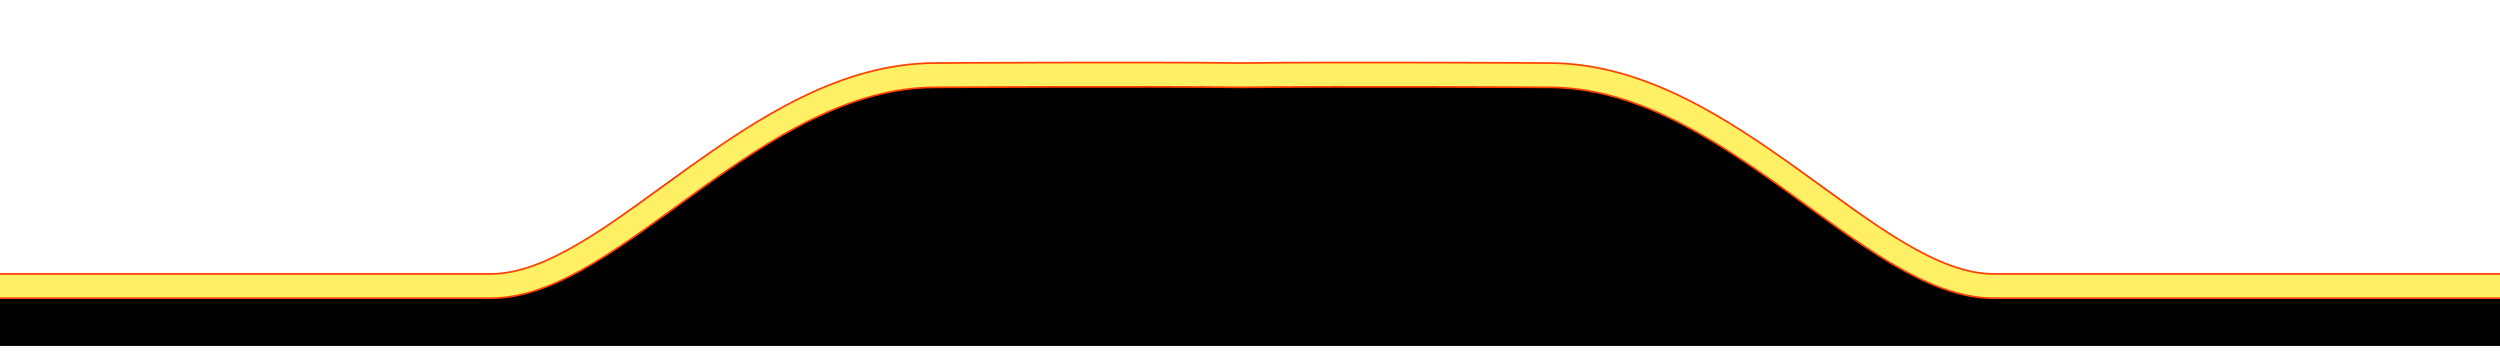 <svg width="1440" height="208" viewBox="0 0 1440 208" fill="none" xmlns="http://www.w3.org/2000/svg">
<path d="M715.5 58.308C655.628 57.622 542.353 58.294 538.966 58.314C538.888 58.314 538.853 58.314 538.798 58.314L538.726 58.314C434.852 58.44 353.224 179.768 282.722 179.768L334.5 179.772H1148.28C1077.78 179.772 996.148 58.44 892.274 58.314L892.202 58.314C892.147 58.314 892.112 58.314 892.034 58.314C888.647 58.294 775.373 57.622 715.5 58.308Z" fill="black"/>
<path d="M-42.393 179.768H282.722M282.722 179.768C353.224 179.768 434.852 58.44 538.726 58.314L538.798 58.314C538.853 58.314 538.888 58.314 538.966 58.314C542.363 58.293 656.3 57.618 716.03 58.314M282.722 179.768L334.5 179.772H1148.28M1473.39 179.772H1148.28M1148.28 179.772C1077.78 179.772 996.148 58.44 892.274 58.314L892.202 58.314C892.147 58.314 892.112 58.314 892.034 58.314C888.637 58.293 774.7 57.618 714.97 58.314" stroke="black" stroke-width="39"/>
<g filter="url(#filter0_dd_536_2332)">
<path d="M-42.393 164.768H282.722C353.224 164.768 434.852 43.44 538.726 43.314L538.798 43.314C538.853 43.314 538.888 43.314 538.966 43.314C542.363 43.293 656.3 42.618 716.03 43.314M1473.39 164.772H1148.28C1077.78 164.772 996.148 43.44 892.274 43.314L892.202 43.314C892.147 43.314 892.112 43.314 892.034 43.314C888.637 43.293 774.7 42.618 714.97 43.314" stroke="#FF4003" stroke-width="15"/>
</g>
<g filter="url(#filter1_df_536_2332)">
<path d="M-53 164.768H282.722C353.224 164.768 434.852 43.44 538.726 43.314L538.798 43.314C538.853 43.314 538.887 43.314 538.966 43.314C542.363 43.293 656.299 42.618 716.03 43.314M1484 164.772H1148.28C1077.78 164.772 996.148 43.44 892.274 43.314L892.202 43.314C892.147 43.314 892.112 43.314 892.034 43.314C888.637 43.293 774.7 42.618 714.97 43.314" stroke="#FFF066" stroke-width="13"/>
</g>
<defs>
<filter id="filter0_dd_536_2332" x="-77.393" y="0.5" width="1585.79" height="206.772" filterUnits="userSpaceOnUse" color-interpolation-filters="sRGB">
<feFlood flood-opacity="0" result="BackgroundImageFix"/>
<feColorMatrix in="SourceAlpha" type="matrix" values="0 0 0 0 0 0 0 0 0 0 0 0 0 0 0 0 0 0 127 0" result="hardAlpha"/>
<feOffset/>
<feGaussianBlur stdDeviation="17.5"/>
<feComposite in2="hardAlpha" operator="out"/>
<feColorMatrix type="matrix" values="0 0 0 0 1 0 0 0 0 0.475 0 0 0 0 0.012 0 0 0 1 0"/>
<feBlend mode="normal" in2="BackgroundImageFix" result="effect1_dropShadow_536_2332"/>
<feColorMatrix in="SourceAlpha" type="matrix" values="0 0 0 0 0 0 0 0 0 0 0 0 0 0 0 0 0 0 127 0" result="hardAlpha"/>
<feOffset/>
<feGaussianBlur stdDeviation="5"/>
<feComposite in2="hardAlpha" operator="out"/>
<feColorMatrix type="matrix" values="0 0 0 0 1 0 0 0 0 0.475 0 0 0 0 0.013 0 0 0 0.5 0"/>
<feBlend mode="normal" in2="effect1_dropShadow_536_2332" result="effect2_dropShadow_536_2332"/>
<feBlend mode="normal" in="SourceGraphic" in2="effect2_dropShadow_536_2332" result="shape"/>
</filter>
<filter id="filter1_df_536_2332" x="-88" y="1.5" width="1607" height="204.772" filterUnits="userSpaceOnUse" color-interpolation-filters="sRGB">
<feFlood flood-opacity="0" result="BackgroundImageFix"/>
<feColorMatrix in="SourceAlpha" type="matrix" values="0 0 0 0 0 0 0 0 0 0 0 0 0 0 0 0 0 0 127 0" result="hardAlpha"/>
<feOffset/>
<feGaussianBlur stdDeviation="17.5"/>
<feComposite in2="hardAlpha" operator="out"/>
<feColorMatrix type="matrix" values="0 0 0 0 0.975 0 0 0 0 0.523 0 0 0 0 0.106 0 0 0 1 0"/>
<feBlend mode="normal" in2="BackgroundImageFix" result="effect1_dropShadow_536_2332"/>
<feBlend mode="normal" in="SourceGraphic" in2="effect1_dropShadow_536_2332" result="shape"/>
<feGaussianBlur stdDeviation="2" result="effect2_foregroundBlur_536_2332"/>
</filter>
</defs>
</svg>
